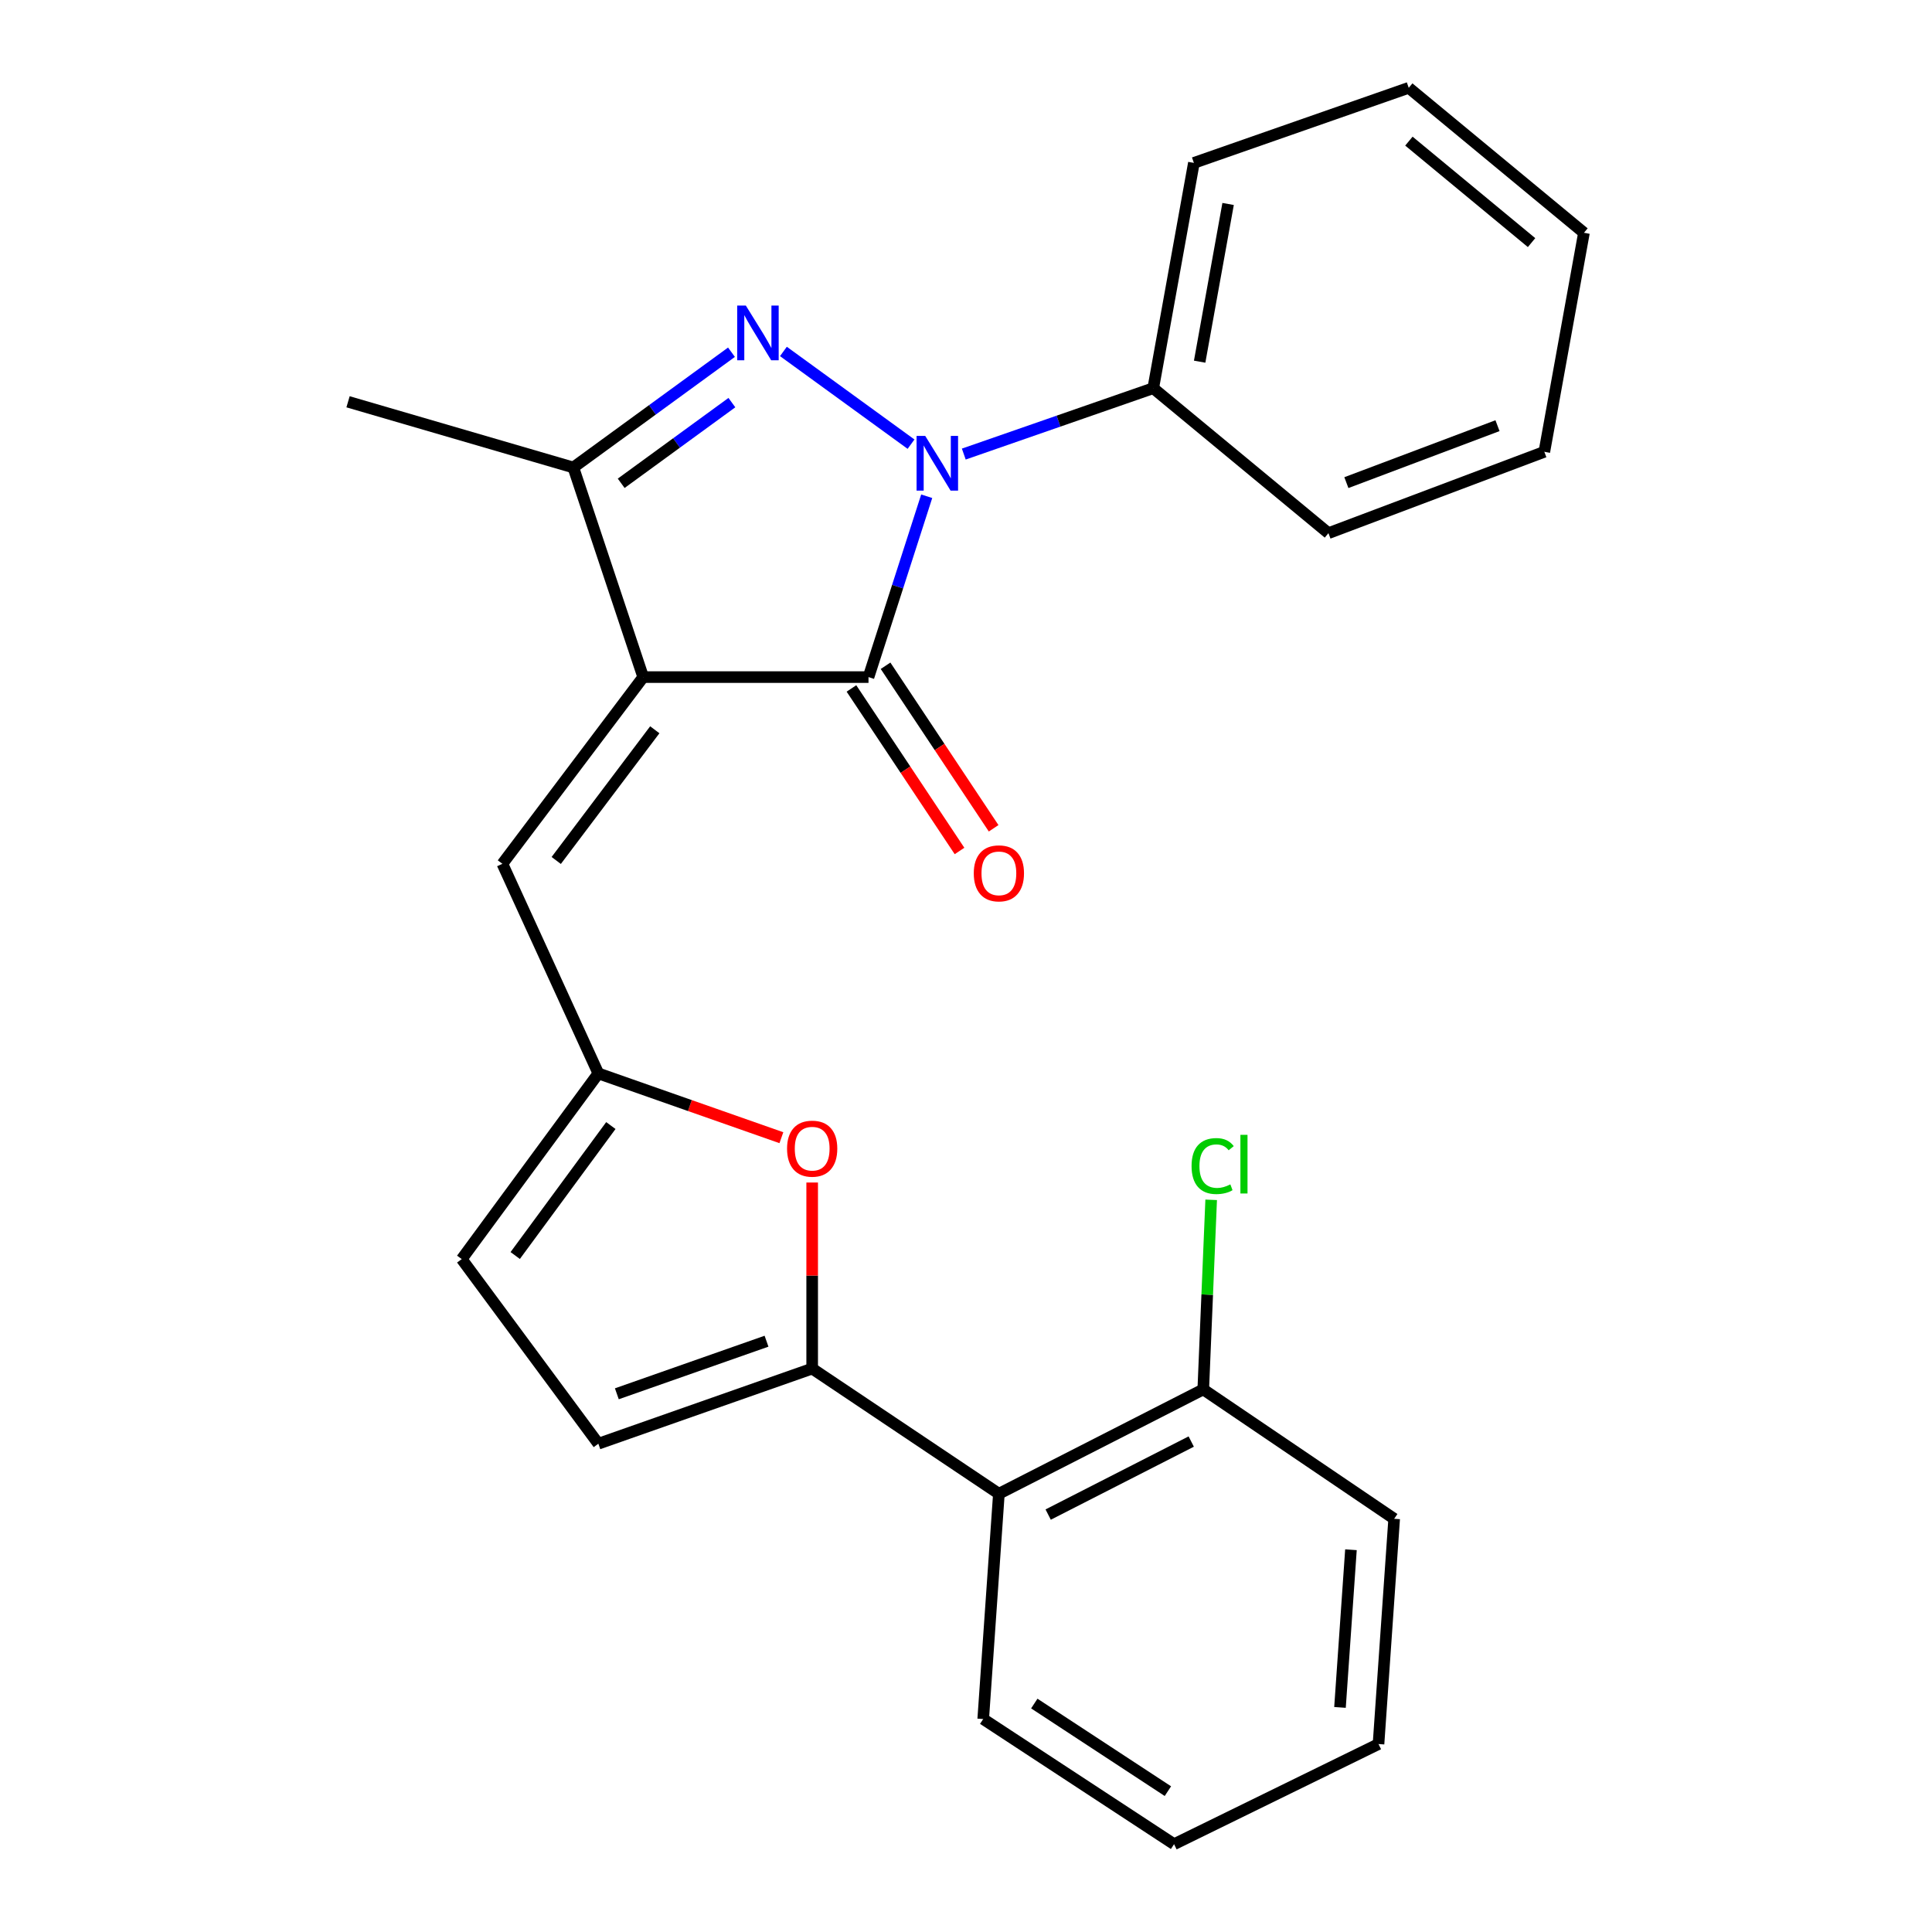 <?xml version='1.0' encoding='iso-8859-1'?>
<svg version='1.1' baseProfile='full'
              xmlns='http://www.w3.org/2000/svg'
                      xmlns:rdkit='http://www.rdkit.org/xml'
                      xmlns:xlink='http://www.w3.org/1999/xlink'
                  xml:space='preserve'
width='1000px' height='1000px' viewBox='0 0 1000 1000'>
<!-- END OF HEADER -->
<rect style='opacity:1.0;fill:#FFFFFF;stroke:none' width='1000' height='1000' x='0' y='0'> </rect>
<path class='bond-1' d='M 332.923,350.464 L 449.534,350.464' style='fill:none;fill-rule:evenodd;stroke:#000000;stroke-width:6px;stroke-linecap:butt;stroke-linejoin:miter;stroke-opacity:1' />
<path class='bond-3' d='M 332.923,350.464 L 296.759,241.97' style='fill:none;fill-rule:evenodd;stroke:#000000;stroke-width:6px;stroke-linecap:butt;stroke-linejoin:miter;stroke-opacity:1' />
<path class='bond-5' d='M 332.923,350.464 L 260.04,447.108' style='fill:none;fill-rule:evenodd;stroke:#000000;stroke-width:6px;stroke-linecap:butt;stroke-linejoin:miter;stroke-opacity:1' />
<path class='bond-5' d='M 338.92,377.728 L 287.902,445.378' style='fill:none;fill-rule:evenodd;stroke:#000000;stroke-width:6px;stroke-linecap:butt;stroke-linejoin:miter;stroke-opacity:1' />
<path class='bond-0' d='M 479.664,256.857 L 464.599,303.66' style='fill:none;fill-rule:evenodd;stroke:#0000FF;stroke-width:6px;stroke-linecap:butt;stroke-linejoin:miter;stroke-opacity:1' />
<path class='bond-0' d='M 464.599,303.66 L 449.534,350.464' style='fill:none;fill-rule:evenodd;stroke:#000000;stroke-width:6px;stroke-linecap:butt;stroke-linejoin:miter;stroke-opacity:1' />
<path class='bond-11' d='M 498.855,235.027 L 547.885,217.977' style='fill:none;fill-rule:evenodd;stroke:#0000FF;stroke-width:6px;stroke-linecap:butt;stroke-linejoin:miter;stroke-opacity:1' />
<path class='bond-11' d='M 547.885,217.977 L 596.915,200.928' style='fill:none;fill-rule:evenodd;stroke:#000000;stroke-width:6px;stroke-linecap:butt;stroke-linejoin:miter;stroke-opacity:1' />
<path class='bond-25' d='M 471.548,229.902 L 405.495,181.909' style='fill:none;fill-rule:evenodd;stroke:#0000FF;stroke-width:6px;stroke-linecap:butt;stroke-linejoin:miter;stroke-opacity:1' />
<path class='bond-12' d='M 440.706,356.334 L 468.676,398.399' style='fill:none;fill-rule:evenodd;stroke:#000000;stroke-width:6px;stroke-linecap:butt;stroke-linejoin:miter;stroke-opacity:1' />
<path class='bond-12' d='M 468.676,398.399 L 496.646,440.464' style='fill:none;fill-rule:evenodd;stroke:#FF0000;stroke-width:6px;stroke-linecap:butt;stroke-linejoin:miter;stroke-opacity:1' />
<path class='bond-12' d='M 458.363,344.594 L 486.333,386.659' style='fill:none;fill-rule:evenodd;stroke:#000000;stroke-width:6px;stroke-linecap:butt;stroke-linejoin:miter;stroke-opacity:1' />
<path class='bond-12' d='M 486.333,386.659 L 514.303,428.723' style='fill:none;fill-rule:evenodd;stroke:#FF0000;stroke-width:6px;stroke-linecap:butt;stroke-linejoin:miter;stroke-opacity:1' />
<path class='bond-2' d='M 378.611,182.309 L 337.685,212.139' style='fill:none;fill-rule:evenodd;stroke:#0000FF;stroke-width:6px;stroke-linecap:butt;stroke-linejoin:miter;stroke-opacity:1' />
<path class='bond-2' d='M 337.685,212.139 L 296.759,241.97' style='fill:none;fill-rule:evenodd;stroke:#000000;stroke-width:6px;stroke-linecap:butt;stroke-linejoin:miter;stroke-opacity:1' />
<path class='bond-2' d='M 378.823,208.393 L 350.174,229.274' style='fill:none;fill-rule:evenodd;stroke:#0000FF;stroke-width:6px;stroke-linecap:butt;stroke-linejoin:miter;stroke-opacity:1' />
<path class='bond-2' d='M 350.174,229.274 L 321.526,250.156' style='fill:none;fill-rule:evenodd;stroke:#000000;stroke-width:6px;stroke-linecap:butt;stroke-linejoin:miter;stroke-opacity:1' />
<path class='bond-15' d='M 296.759,241.97 L 180.148,207.96' style='fill:none;fill-rule:evenodd;stroke:#000000;stroke-width:6px;stroke-linecap:butt;stroke-linejoin:miter;stroke-opacity:1' />
<path class='bond-4' d='M 420.379,708.378 L 420.379,660.225' style='fill:none;fill-rule:evenodd;stroke:#000000;stroke-width:6px;stroke-linecap:butt;stroke-linejoin:miter;stroke-opacity:1' />
<path class='bond-4' d='M 420.379,660.225 L 420.379,612.072' style='fill:none;fill-rule:evenodd;stroke:#FF0000;stroke-width:6px;stroke-linecap:butt;stroke-linejoin:miter;stroke-opacity:1' />
<path class='bond-8' d='M 420.379,708.378 L 517.022,773.156' style='fill:none;fill-rule:evenodd;stroke:#000000;stroke-width:6px;stroke-linecap:butt;stroke-linejoin:miter;stroke-opacity:1' />
<path class='bond-26' d='M 420.379,708.378 L 309.705,747.263' style='fill:none;fill-rule:evenodd;stroke:#000000;stroke-width:6px;stroke-linecap:butt;stroke-linejoin:miter;stroke-opacity:1' />
<path class='bond-26' d='M 396.749,694.205 L 319.277,721.425' style='fill:none;fill-rule:evenodd;stroke:#000000;stroke-width:6px;stroke-linecap:butt;stroke-linejoin:miter;stroke-opacity:1' />
<path class='bond-7' d='M 260.04,447.108 L 309.705,555.602' style='fill:none;fill-rule:evenodd;stroke:#000000;stroke-width:6px;stroke-linecap:butt;stroke-linejoin:miter;stroke-opacity:1' />
<path class='bond-6' d='M 404.446,588.87 L 357.075,572.236' style='fill:none;fill-rule:evenodd;stroke:#FF0000;stroke-width:6px;stroke-linecap:butt;stroke-linejoin:miter;stroke-opacity:1' />
<path class='bond-6' d='M 357.075,572.236 L 309.705,555.602' style='fill:none;fill-rule:evenodd;stroke:#000000;stroke-width:6px;stroke-linecap:butt;stroke-linejoin:miter;stroke-opacity:1' />
<path class='bond-10' d='M 309.705,555.602 L 238.989,651.704' style='fill:none;fill-rule:evenodd;stroke:#000000;stroke-width:6px;stroke-linecap:butt;stroke-linejoin:miter;stroke-opacity:1' />
<path class='bond-10' d='M 316.176,582.584 L 266.675,649.856' style='fill:none;fill-rule:evenodd;stroke:#000000;stroke-width:6px;stroke-linecap:butt;stroke-linejoin:miter;stroke-opacity:1' />
<path class='bond-13' d='M 517.022,773.156 L 622.807,719.156' style='fill:none;fill-rule:evenodd;stroke:#000000;stroke-width:6px;stroke-linecap:butt;stroke-linejoin:miter;stroke-opacity:1' />
<path class='bond-13' d='M 542.531,783.942 L 616.58,746.142' style='fill:none;fill-rule:evenodd;stroke:#000000;stroke-width:6px;stroke-linecap:butt;stroke-linejoin:miter;stroke-opacity:1' />
<path class='bond-16' d='M 517.022,773.156 L 508.906,889.767' style='fill:none;fill-rule:evenodd;stroke:#000000;stroke-width:6px;stroke-linecap:butt;stroke-linejoin:miter;stroke-opacity:1' />
<path class='bond-9' d='M 309.705,747.263 L 238.989,651.704' style='fill:none;fill-rule:evenodd;stroke:#000000;stroke-width:6px;stroke-linecap:butt;stroke-linejoin:miter;stroke-opacity:1' />
<path class='bond-17' d='M 596.915,200.928 L 617.954,84.317' style='fill:none;fill-rule:evenodd;stroke:#000000;stroke-width:6px;stroke-linecap:butt;stroke-linejoin:miter;stroke-opacity:1' />
<path class='bond-17' d='M 620.938,187.201 L 635.665,105.573' style='fill:none;fill-rule:evenodd;stroke:#000000;stroke-width:6px;stroke-linecap:butt;stroke-linejoin:miter;stroke-opacity:1' />
<path class='bond-18' d='M 596.915,200.928 L 687.597,275.967' style='fill:none;fill-rule:evenodd;stroke:#000000;stroke-width:6px;stroke-linecap:butt;stroke-linejoin:miter;stroke-opacity:1' />
<path class='bond-14' d='M 622.807,719.156 L 624.855,670.091' style='fill:none;fill-rule:evenodd;stroke:#000000;stroke-width:6px;stroke-linecap:butt;stroke-linejoin:miter;stroke-opacity:1' />
<path class='bond-14' d='M 624.855,670.091 L 626.902,621.026' style='fill:none;fill-rule:evenodd;stroke:#00CC00;stroke-width:6px;stroke-linecap:butt;stroke-linejoin:miter;stroke-opacity:1' />
<path class='bond-19' d='M 622.807,719.156 L 721.618,786.126' style='fill:none;fill-rule:evenodd;stroke:#000000;stroke-width:6px;stroke-linecap:butt;stroke-linejoin:miter;stroke-opacity:1' />
<path class='bond-20' d='M 508.906,889.767 L 607.693,954.545' style='fill:none;fill-rule:evenodd;stroke:#000000;stroke-width:6px;stroke-linecap:butt;stroke-linejoin:miter;stroke-opacity:1' />
<path class='bond-20' d='M 535.351,881.752 L 604.503,927.097' style='fill:none;fill-rule:evenodd;stroke:#000000;stroke-width:6px;stroke-linecap:butt;stroke-linejoin:miter;stroke-opacity:1' />
<path class='bond-23' d='M 617.954,84.317 L 729.158,45.455' style='fill:none;fill-rule:evenodd;stroke:#000000;stroke-width:6px;stroke-linecap:butt;stroke-linejoin:miter;stroke-opacity:1' />
<path class='bond-22' d='M 687.597,275.967 L 799.343,233.853' style='fill:none;fill-rule:evenodd;stroke:#000000;stroke-width:6px;stroke-linecap:butt;stroke-linejoin:miter;stroke-opacity:1' />
<path class='bond-22' d='M 696.882,249.808 L 775.103,220.328' style='fill:none;fill-rule:evenodd;stroke:#000000;stroke-width:6px;stroke-linecap:butt;stroke-linejoin:miter;stroke-opacity:1' />
<path class='bond-28' d='M 721.618,786.126 L 713.514,902.713' style='fill:none;fill-rule:evenodd;stroke:#000000;stroke-width:6px;stroke-linecap:butt;stroke-linejoin:miter;stroke-opacity:1' />
<path class='bond-28' d='M 699.25,802.144 L 693.576,883.755' style='fill:none;fill-rule:evenodd;stroke:#000000;stroke-width:6px;stroke-linecap:butt;stroke-linejoin:miter;stroke-opacity:1' />
<path class='bond-21' d='M 607.693,954.545 L 713.514,902.713' style='fill:none;fill-rule:evenodd;stroke:#000000;stroke-width:6px;stroke-linecap:butt;stroke-linejoin:miter;stroke-opacity:1' />
<path class='bond-24' d='M 799.343,233.853 L 819.852,120.494' style='fill:none;fill-rule:evenodd;stroke:#000000;stroke-width:6px;stroke-linecap:butt;stroke-linejoin:miter;stroke-opacity:1' />
<path class='bond-27' d='M 729.158,45.455 L 819.852,120.494' style='fill:none;fill-rule:evenodd;stroke:#000000;stroke-width:6px;stroke-linecap:butt;stroke-linejoin:miter;stroke-opacity:1' />
<path class='bond-27' d='M 729.245,73.048 L 792.731,125.575' style='fill:none;fill-rule:evenodd;stroke:#000000;stroke-width:6px;stroke-linecap:butt;stroke-linejoin:miter;stroke-opacity:1' />
<path  class='atom-1' d='M 478.897 225.63
L 488.177 240.63
Q 489.097 242.11, 490.577 244.79
Q 492.057 247.47, 492.137 247.63
L 492.137 225.63
L 495.897 225.63
L 495.897 253.95
L 492.017 253.95
L 482.057 237.55
Q 480.897 235.63, 479.657 233.43
Q 478.457 231.23, 478.097 230.55
L 478.097 253.95
L 474.417 253.95
L 474.417 225.63
L 478.897 225.63
' fill='#0000FF'/>
<path  class='atom-3' d='M 386.047 158.166
L 395.327 173.166
Q 396.247 174.646, 397.727 177.326
Q 399.207 180.006, 399.287 180.166
L 399.287 158.166
L 403.047 158.166
L 403.047 186.486
L 399.167 186.486
L 389.207 170.086
Q 388.047 168.166, 386.807 165.966
Q 385.607 163.766, 385.247 163.086
L 385.247 186.486
L 381.567 186.486
L 381.567 158.166
L 386.047 158.166
' fill='#0000FF'/>
<path  class='atom-7' d='M 407.379 594.544
Q 407.379 587.744, 410.739 583.944
Q 414.099 580.144, 420.379 580.144
Q 426.659 580.144, 430.019 583.944
Q 433.379 587.744, 433.379 594.544
Q 433.379 601.424, 429.979 605.344
Q 426.579 609.224, 420.379 609.224
Q 414.139 609.224, 410.739 605.344
Q 407.379 601.464, 407.379 594.544
M 420.379 606.024
Q 424.699 606.024, 427.019 603.144
Q 429.379 600.224, 429.379 594.544
Q 429.379 588.984, 427.019 586.184
Q 424.699 583.344, 420.379 583.344
Q 416.059 583.344, 413.699 586.144
Q 411.379 588.944, 411.379 594.544
Q 411.379 600.264, 413.699 603.144
Q 416.059 606.024, 420.379 606.024
' fill='#FF0000'/>
<path  class='atom-13' d='M 504.022 452.041
Q 504.022 445.241, 507.382 441.441
Q 510.742 437.641, 517.022 437.641
Q 523.302 437.641, 526.662 441.441
Q 530.022 445.241, 530.022 452.041
Q 530.022 458.921, 526.622 462.841
Q 523.222 466.721, 517.022 466.721
Q 510.782 466.721, 507.382 462.841
Q 504.022 458.961, 504.022 452.041
M 517.022 463.521
Q 521.342 463.521, 523.662 460.641
Q 526.022 457.721, 526.022 452.041
Q 526.022 446.481, 523.662 443.681
Q 521.342 440.841, 517.022 440.841
Q 512.702 440.841, 510.342 443.641
Q 508.022 446.441, 508.022 452.041
Q 508.022 457.761, 510.342 460.641
Q 512.702 463.521, 517.022 463.521
' fill='#FF0000'/>
<path  class='atom-15' d='M 616.752 603.549
Q 616.752 596.509, 620.032 592.829
Q 623.352 589.109, 629.632 589.109
Q 635.472 589.109, 638.592 593.229
L 635.952 595.389
Q 633.672 592.389, 629.632 592.389
Q 625.352 592.389, 623.072 595.269
Q 620.832 598.109, 620.832 603.549
Q 620.832 609.149, 623.152 612.029
Q 625.512 614.909, 630.072 614.909
Q 633.192 614.909, 636.832 613.029
L 637.952 616.029
Q 636.472 616.989, 634.232 617.549
Q 631.992 618.109, 629.512 618.109
Q 623.352 618.109, 620.032 614.349
Q 616.752 610.589, 616.752 603.549
' fill='#00CC00'/>
<path  class='atom-15' d='M 642.032 587.389
L 645.712 587.389
L 645.712 617.749
L 642.032 617.749
L 642.032 587.389
' fill='#00CC00'/>
</svg>
